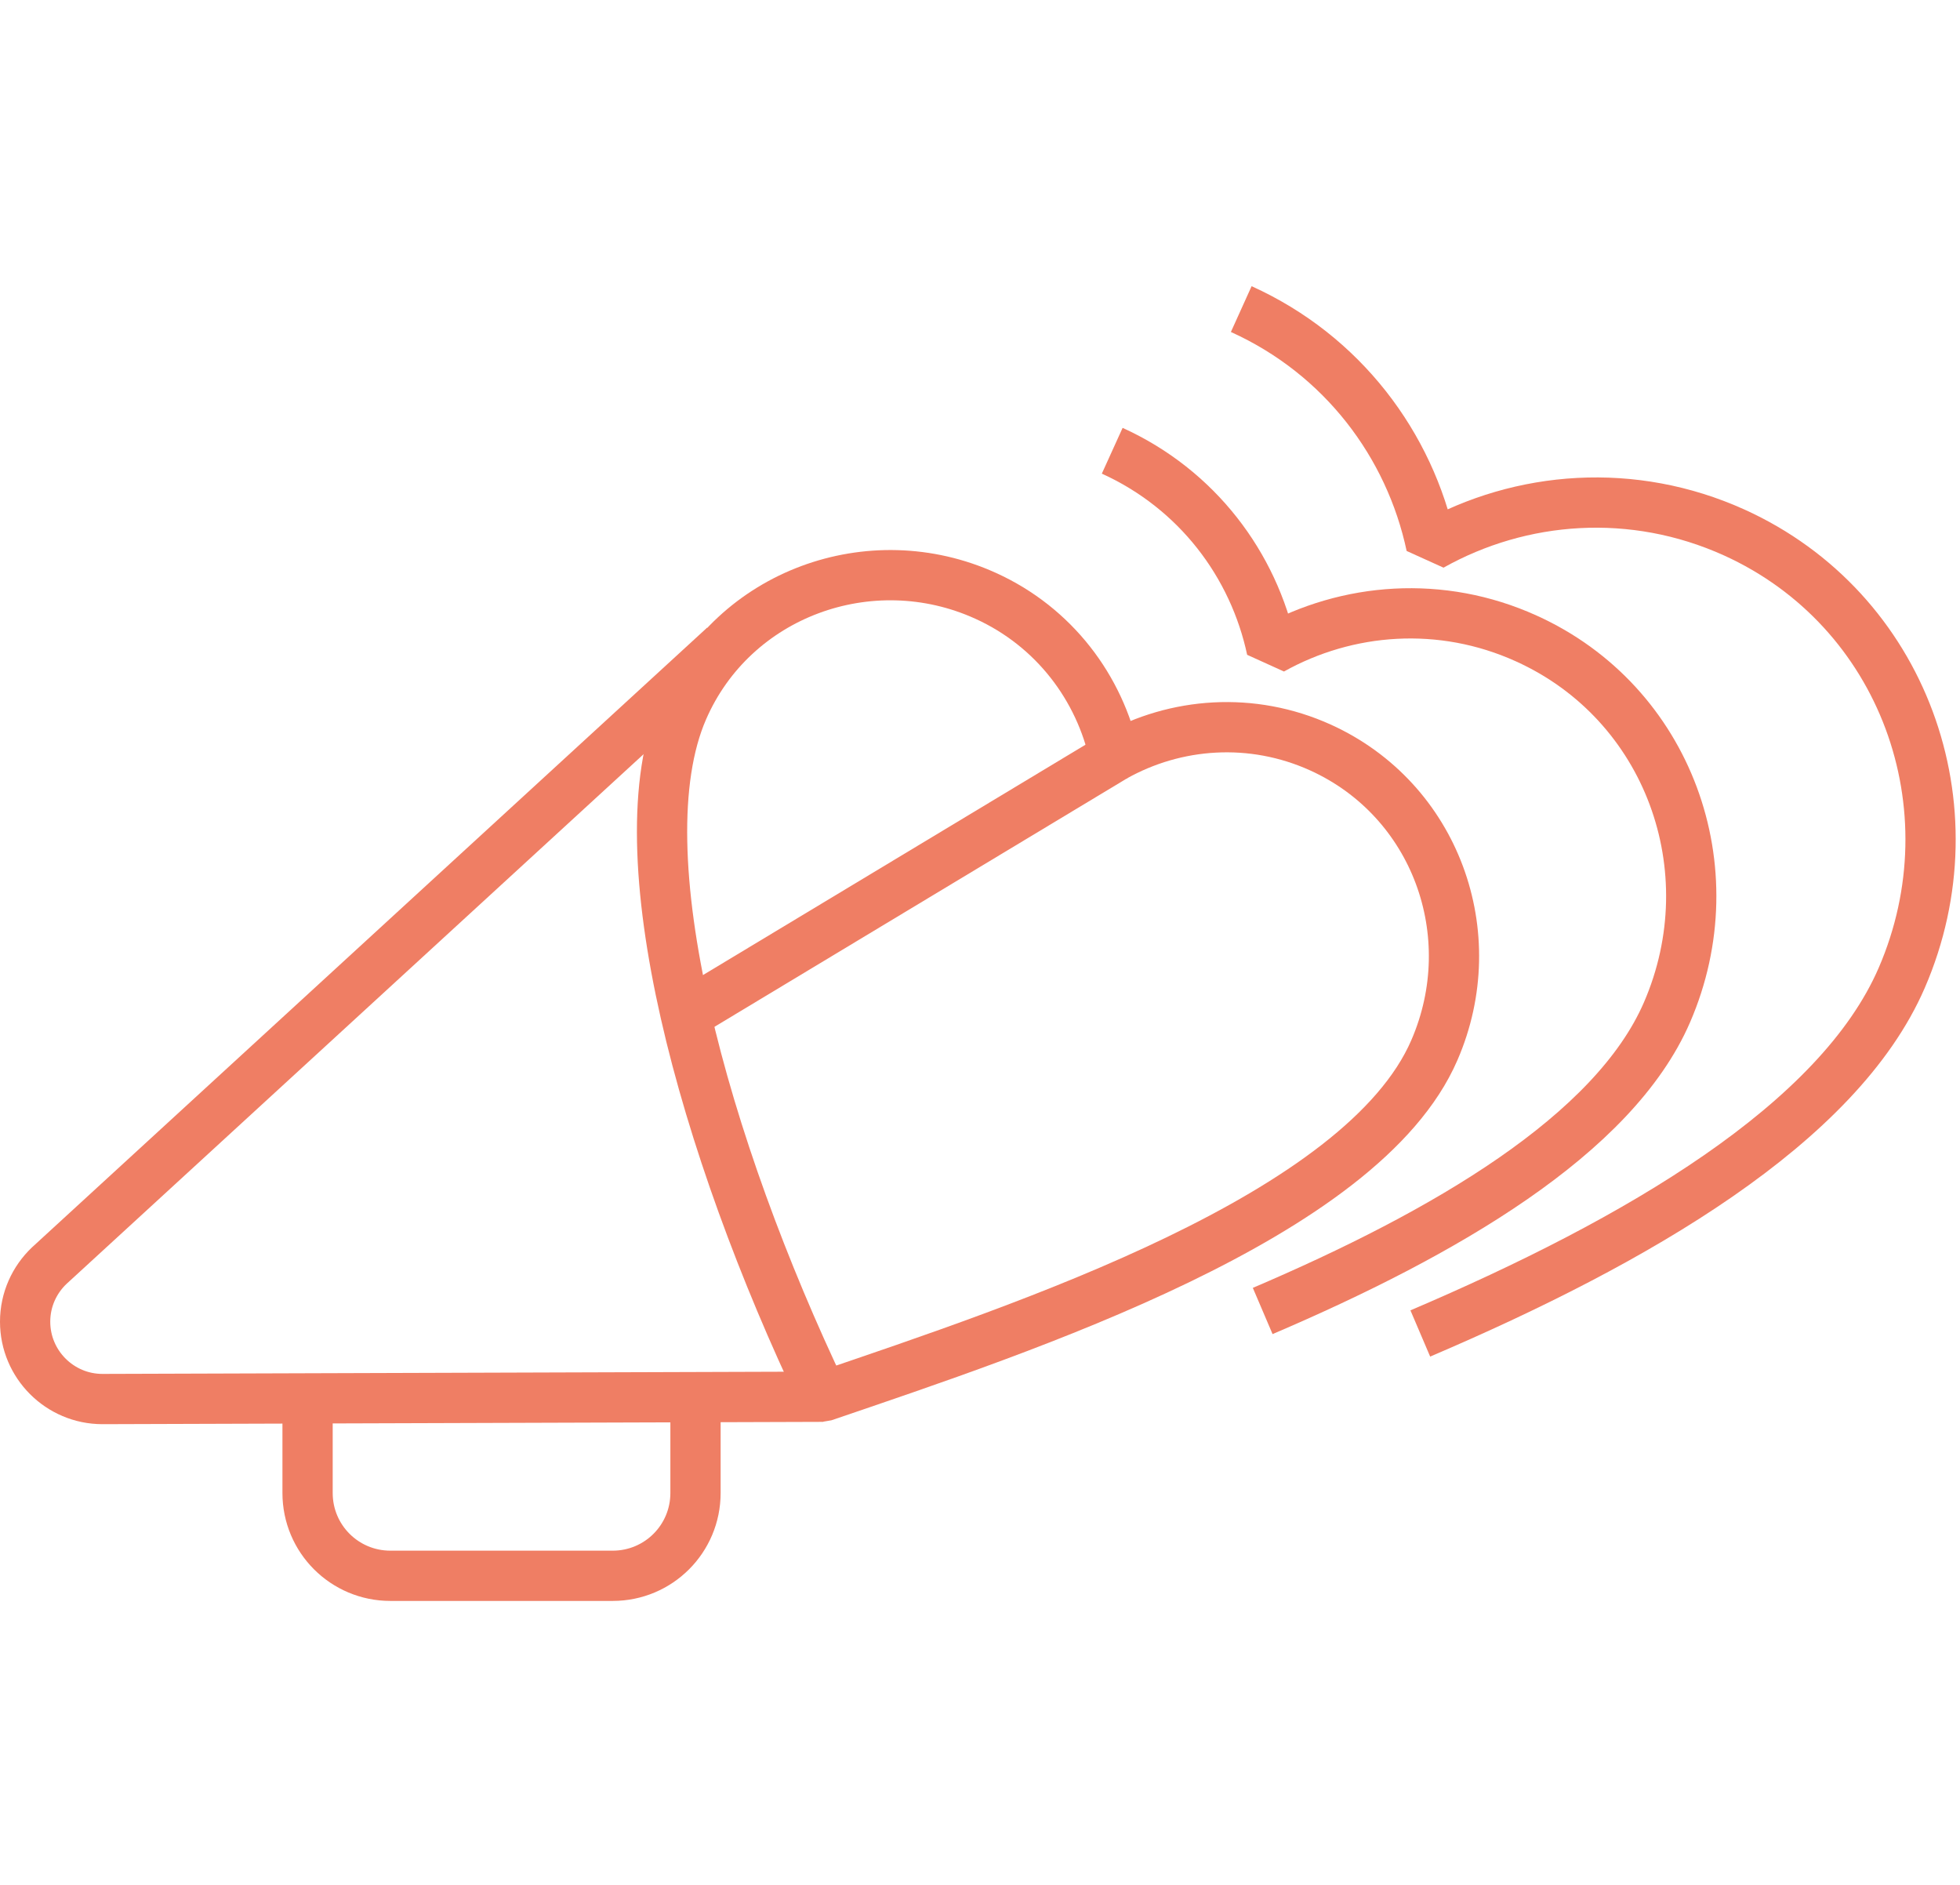 <svg width="156" height="150" viewBox="0 0 156 150" fill="none" xmlns="http://www.w3.org/2000/svg">
<g clip-path="url(#clip0_31_43)">
<path d="M65.525 111.136C81.666 105.633 108.444 96.802 114.165 83.572C118.162 74.356 114.248 63.635 105.099 59.487C99.63 57.012 93.575 57.48 88.708 60.206C87.537 54.754 83.907 49.887 78.438 47.411C69.289 43.263 58.35 47.244 54.352 56.477C49.468 67.75 56.025 91.283 65.509 111.136H65.525Z" stroke="#EF7E64" stroke-width="4" stroke-linejoin="bevel"/>
<path d="M57.631 51.425L3.907 100.732C2.736 101.853 2 103.425 2 105.181C2 108.577 4.76 111.337 8.155 111.337L65.525 111.153" stroke="#EF7E64" stroke-width="4" stroke-linejoin="bevel"/>
<path d="M88.708 60.206L53.6 81.347" stroke="#EF7E64" stroke-width="4" stroke-linejoin="bevel"/>
<path d="M55.356 111.32V118.813C55.356 122.459 52.412 125.403 48.766 125.403H31.07C27.424 125.403 24.48 122.459 24.48 118.813V111.32" stroke="#EF7E64" stroke-width="4" stroke-linejoin="bevel"/>
<path d="M100.5 104.329C114.951 98.157 128.449 90.329 132.68 80.561C137.615 69.171 132.797 55.925 121.474 50.807C114.717 47.746 107.24 48.331 101.219 51.693C99.78 44.953 95.298 38.948 88.524 35.871" stroke="#EF7E64" stroke-width="4" stroke-linejoin="bevel"/>
<path d="M113.044 106.118C130.255 98.776 146.329 89.443 151.363 77.818C157.234 64.254 151.497 48.482 138.033 42.377C129.971 38.731 121.073 39.416 113.914 43.431C112.208 35.402 106.855 28.244 98.793 24.597" stroke="#EF7E64" stroke-width="4" stroke-linejoin="bevel"/>
</g>
<defs>
<clipPath id="clip0_31_43">
<rect width="155.657" height="150" fill="white"/>
</clipPath>
</defs>
</svg>
